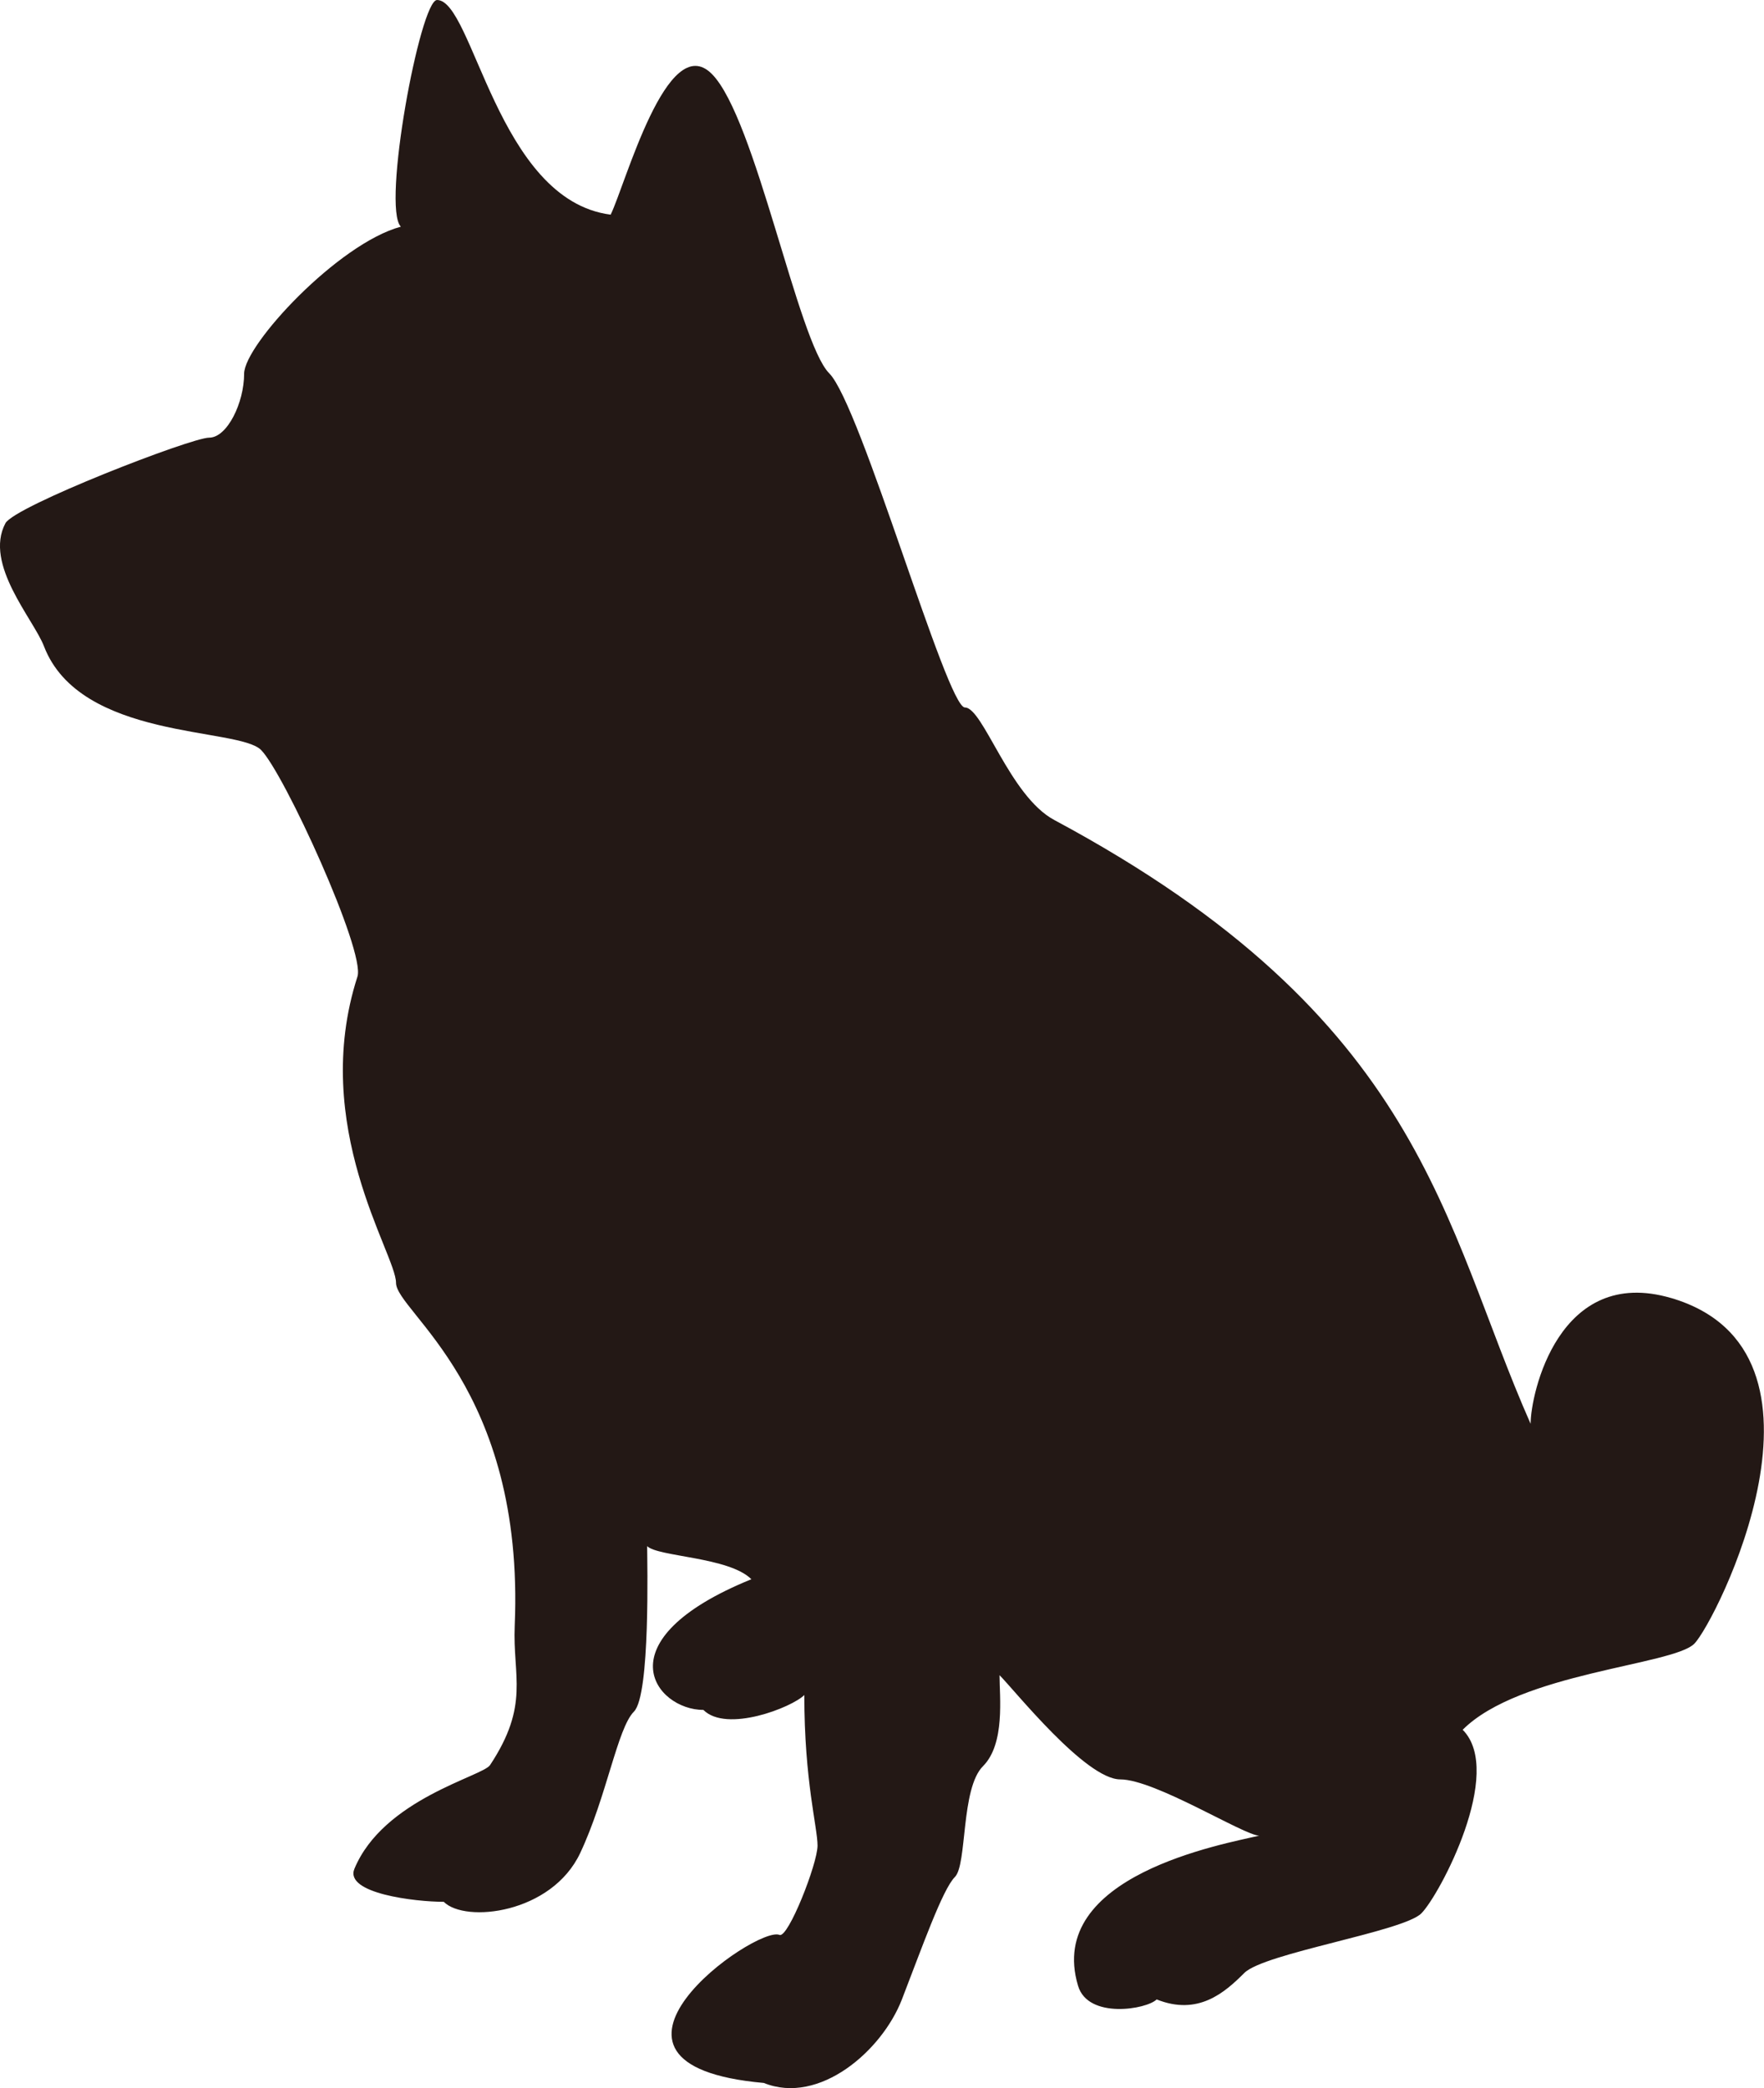 <svg xmlns="http://www.w3.org/2000/svg" id="_&#x30EC;&#x30A4;&#x30E4;&#x30FC;_2" viewBox="0 0 479.87 568.03"><defs><style>.cls-1{fill:#231815;stroke-width:0px;}</style></defs><g id="_&#x30EC;&#x30A4;&#x30E4;&#x30FC;_1-2"><path class="cls-1" d="m454.63,353.1c-30.59-9-38.25,26.1-38.25,34.2-23.99-54.13-28.8-110.25-129.59-164.25-12.19-6.53-19.35-30.6-24.3-30.6s-28.35-82.35-36.91-90.9c-8.54-8.55-20.03-69.53-31.95-81.45-12.15-12.15-23.53,30.22-27.51,38.29C135.29,54.44,128.73,0,118.89,0c-4.59,0-15.09,56.41-9.84,61.66-17.06,4.59-42.64,32.14-42.64,40.01s-4.59,17.38-9.51,17.38S3.93,137.7,1.47,142.34c-5.91,11.15,7.66,26.09,10.49,33.45,9.83,25.58,52.8,21.97,59.04,28.2s28.45,54.8,26.24,61.66c-13.12,40.67,10.49,75.43,10.49,83.3s35.05,28.43,32.29,93.29c-.59,13.76,4.15,21.48-6.71,37.9-2.04,3.08-28.98,9.2-36.89,28.19-2.81,6.75,16.65,9,24.3,9,5.84,5.85,29.36,3.22,37.12-13.28,7.2-15.3,10.12-33.97,14.62-38.47s3.59-40.95,3.59-45c2.93,2.92,22.28,2.92,28.35,9-40.95,16.65-26.1,35.55-13.05,35.55,6.3,6.3,24.07-.67,27.45-4.05,0,23.4,3.6,36,3.6,40.95s-8.01,25.3-10.35,24.3c-6.29-2.7-60.07,35.32-4.27,40.27,15.1,6.1,32.18-8.77,37.57-22.72,5.41-13.95,11.03-29.92,14.41-33.3s1.57-24.08,7.65-30.15c6.07-6.08,4.5-18.9,4.5-24.75,4.05,4.05,23.4,28.35,32.85,28.35s33.75,15.3,37.79,15.3c-9.45,2.25-58.28,10.8-49.28,40.85,2.73,9.15,18.69,6.4,21.38,3.7,11.25,4.5,18.45-1.8,23.85-7.2,5.4-5.4,43.2-11.25,48.15-16.2,4.95-4.95,22.73-38.47,11.25-49.95,15.52-15.53,57.15-17.55,63-23.4,5.85-5.85,43.04-79.54-6.3-94.05Z"></path></g></svg>